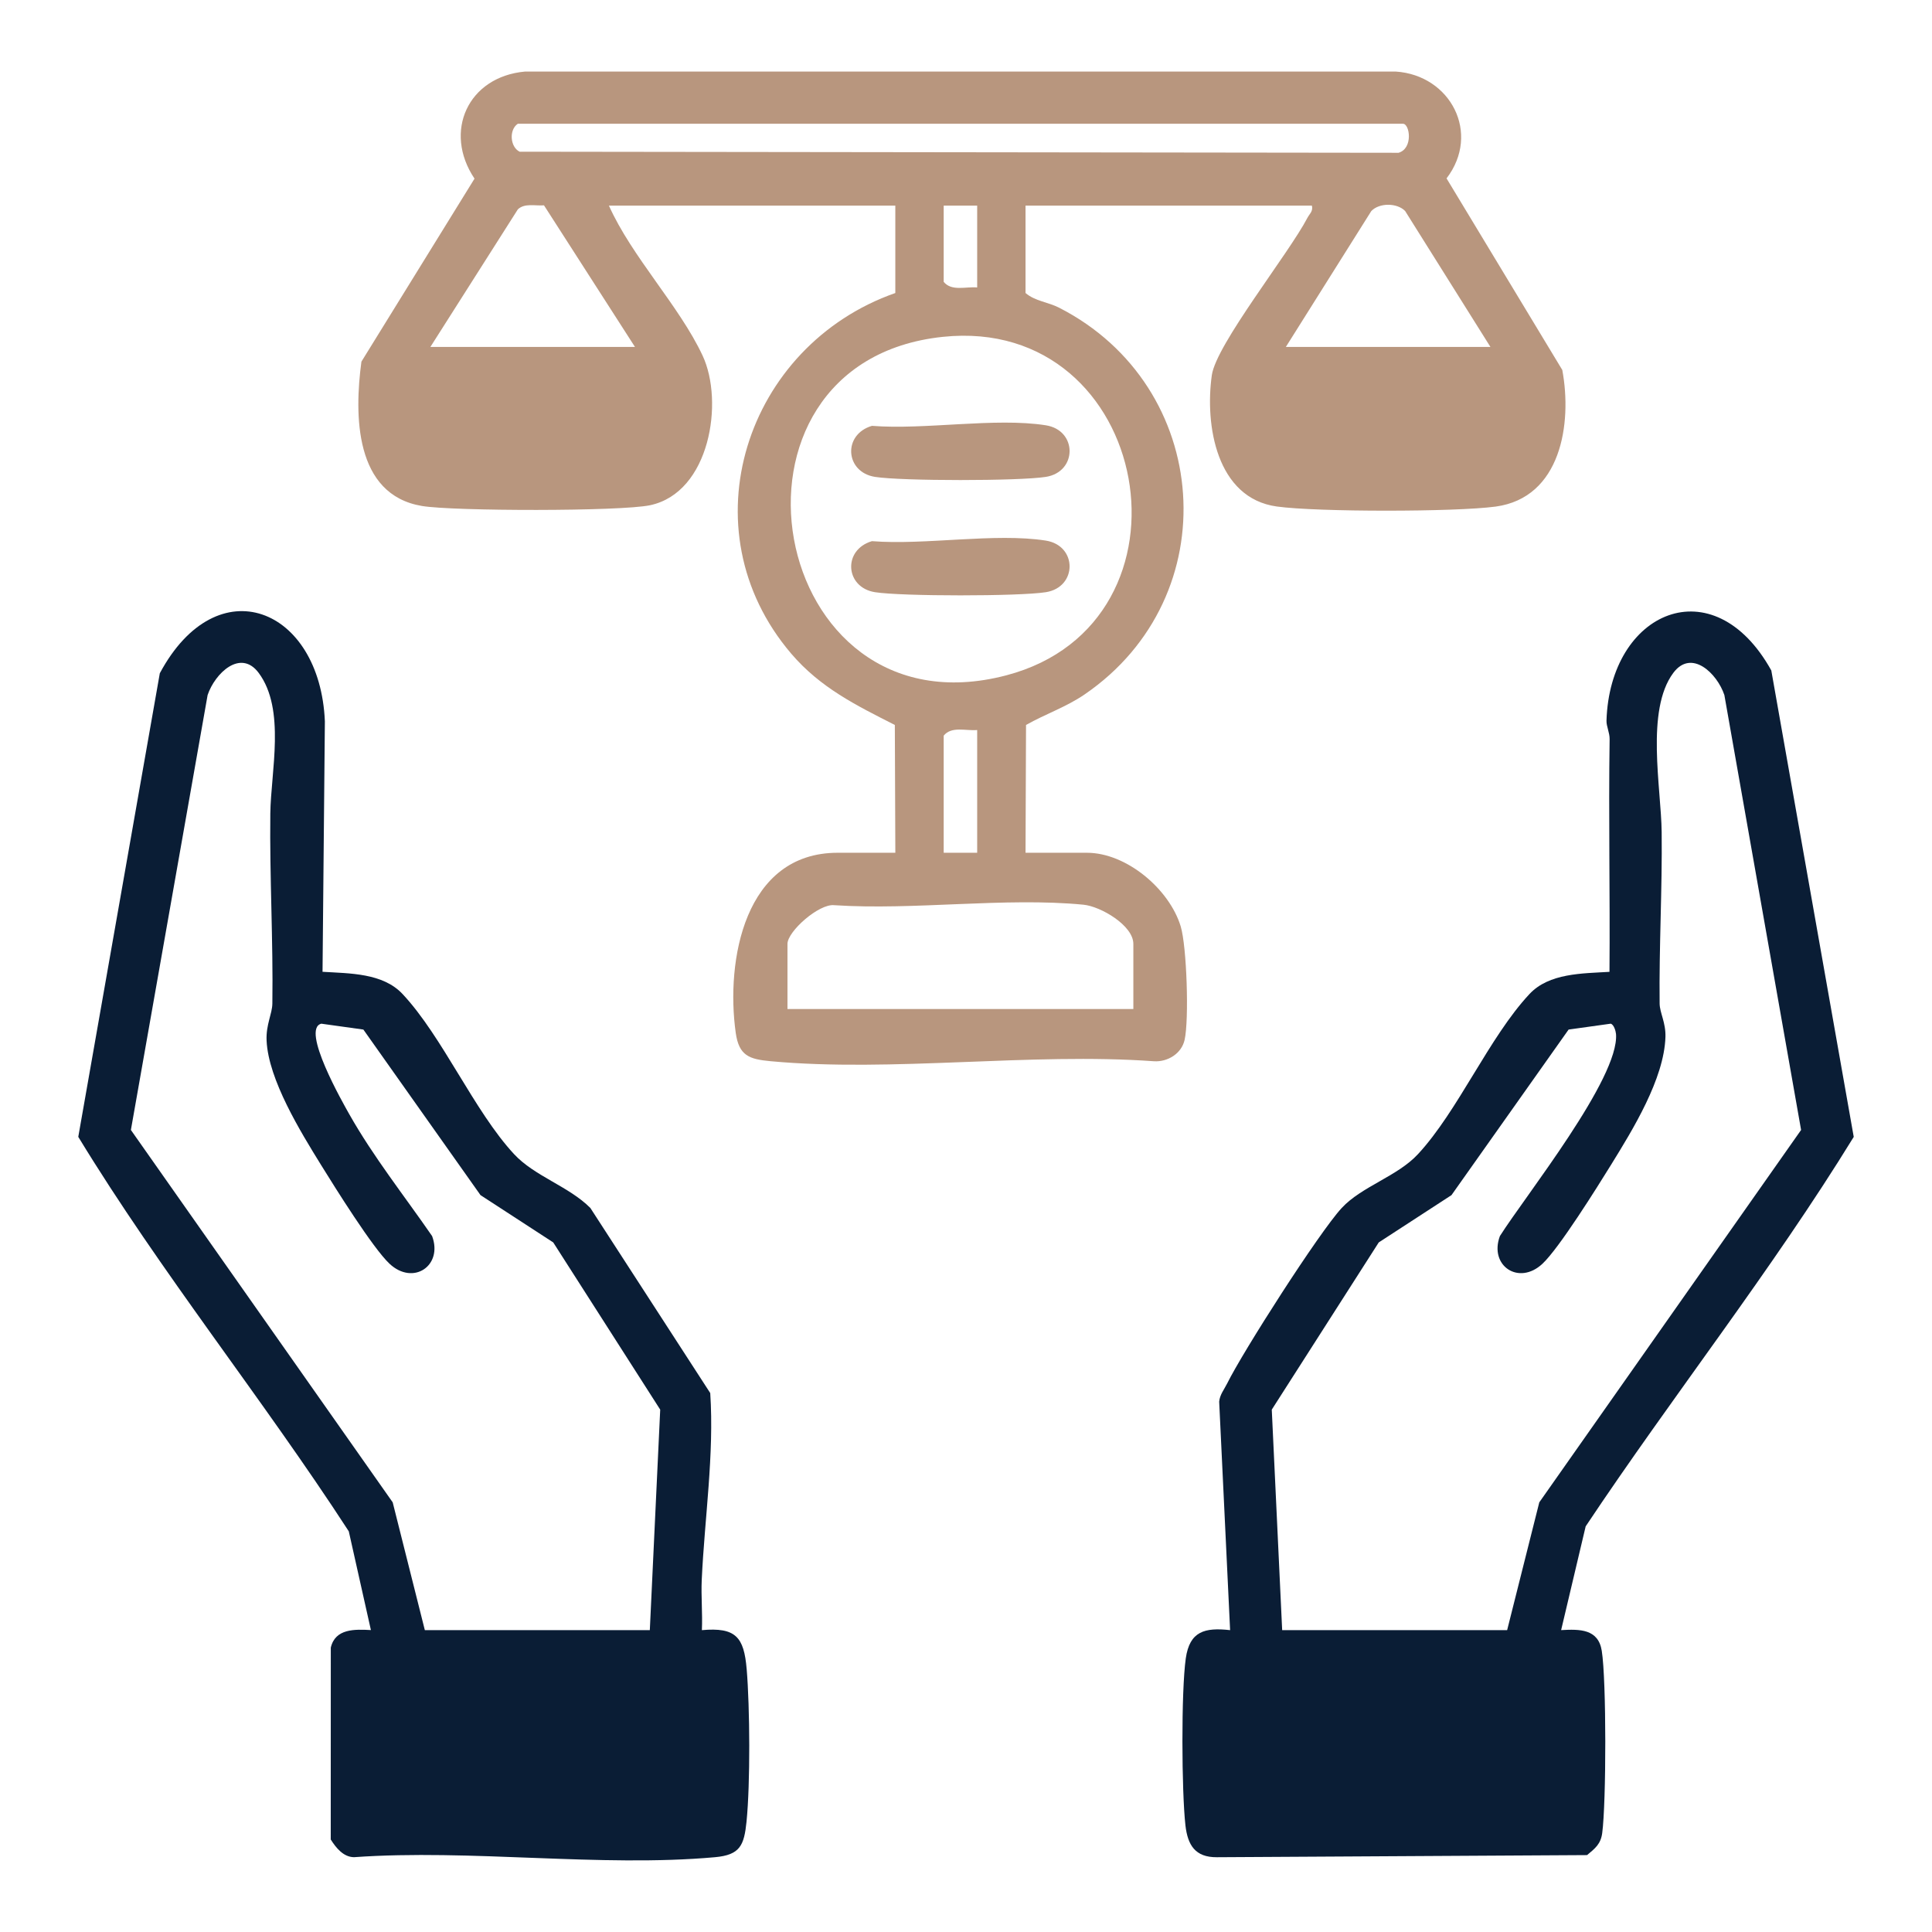 <?xml version="1.0" encoding="UTF-8"?>
<svg id="Layer_2" data-name="Layer 2" xmlns="http://www.w3.org/2000/svg" xmlns:xlink="http://www.w3.org/1999/xlink" viewBox="0 0 1080 1080">
  <defs>
    <style>
      .cls-1 {
        fill: #b8967e;
      }

      .cls-2 {
        fill: none;
      }

      .cls-3 {
        clip-path: url(#clippath);
      }

      .cls-4 {
        fill: #0a1d35;
      }
    </style>
    <clipPath id="clippath">
      <rect class="cls-2" width="1080" height="1080"/>
    </clipPath>
  </defs>
  <g id="Here_s_How_Our_Global_Legal_Network_Works" data-name="Here’s How Our Global Legal Network Works">
    <g id="You_Get_Practical_Legal_Support" data-name="You Get Practical Legal Support">
      <g class="cls-3">
        <g>
          <path class="cls-1" d="M873.32,206.8l-64.69-107.08c19.28-25.19,2.25-57.69-28.39-59.72h-486.7c-31.89,2.83-45.94,33.55-28.28,59.86l-63.22,102.3c-4,29.69-3.97,74.36,33.86,80.69,17.55,2.94,110.99,3.08,127.49-.42,33.47-7.08,41.44-57.86,29.36-83.66-12.94-27.67-39.55-55.19-52.36-83.83h160.1v48.86c-83.5,29.28-117.58,132.02-58.16,201.63,16.25,19,36.11,28.78,57.89,39.83l.28,71.44h-32.22c-52.14,0-62.66,60.3-57,100.66,1.81,12.81,7.53,14.75,19.47,15.86,67.94,6.31,145.38-4.94,214.35.03,7.67.47,15.42-4.31,17.11-11.97,2.53-11.28,1.22-52.19-2.19-63.44-6.33-20.8-30.25-41.14-52.44-41.14h-34.3l.28-71.44c10.86-6.17,22.3-9.92,32.8-17.11,79.91-54.72,71.41-172.3-14.28-216.13-6.33-3.22-13.47-3.67-18.8-8.22v-48.86h160.08c.75,3.19-1.28,4.53-2.5,6.83-10.42,20-51,70.77-53.44,87.94-3.94,27.8,2.53,68.8,36.39,73.44,22.58,3.11,99.69,3.08,122.3.03,36.44-4.97,42.83-46.22,37.22-76.39ZM354.95,193.94h-114.36l48.89-76.91c3.81-3.61,9.67-1.86,14.61-2.25l50.86,79.16ZM605.61,505.73c9.69.92,27.94,11.61,27.94,21.92v36.39h-193.35v-36.39c0-7,17.67-22.64,26.17-21.64,44.58,2.94,95.41-4.53,139.24-.28ZM527.53,476.7v-65.47c4.42-5.44,12.44-2.56,18.72-3.14v68.61h-18.72ZM562.44,377.54c-133.91,35.08-170.6-175.05-35.39-189.24,117.22-12.31,147.74,159.8,35.39,189.24ZM527.53,157.55v-42.61h18.72v45.75c-6.28-.58-14.3,2.31-18.72-3.14ZM290.48,84.8c-5.36-2.61-6.03-12.28-1.03-15.61h494.84c3.78,0,5.81,13.78-2.5,16.22l-491.31-.61ZM718.8,193.94l47.75-75.94c4.5-4.75,14.44-4.64,18.92-.06l47.69,76h-114.36Z"/>
          <path class="cls-4" d="M872.68,911.24l13.72-58c48.83-73.27,103.8-142.77,149.85-217.71l-46.08-260.74c-32.44-58.41-90.27-33.03-92.13,28.11-.08,3.14,1.81,6.69,1.75,10.31-.64,43.33.28,86.75-.08,130.05-15.17.94-33.75.64-44.75,12.44-22.58,24.17-39.89,65.3-62.3,89.47-11.5,12.44-31.5,18.05-42.64,30.11-12.67,13.69-55.28,80.33-64.05,98.13-1.64,3.31-4.08,6.22-4.44,10.11l6.11,127.74c-14.14-1.58-22.61.58-24.78,15.78-2.61,18.55-2.33,74.33-.19,93.38,1.28,11.03,5.44,17.86,17.58,17.78l206.93-1.19c4.58-3.81,7.64-6.17,8.47-12.33,2.28-17.03,2.39-85.3-.25-101.86-1.94-12.25-12.25-12.17-22.72-11.58ZM842.51,911.26h-125.77l-5.81-123.27,59.8-93.47,40.66-26.44,65.47-92.55,23.5-3.28c1.83.44,2.86,4.14,3,5.78,1.92,24.67-50.69,90.44-64.91,112.94-6.17,16.55,10.56,27.89,23.8,15.47,9.33-8.72,30.55-42.72,38.3-55.25,12.17-19.69,29.72-48.11,30.44-71.52.25-8.03-3.19-13.53-3.25-18.67-.36-31.78,1.5-63.91,1.14-95.83-.28-24.78-9.06-68.02,6.47-88.97,10.17-13.69,24.53.22,28.58,12.33l42.89,243.13-146.35,208.16-17.97,71.44Z"/>
          <path class="cls-4" d="M417.39,933.01c-1.5-17.94-6.14-23.44-25.03-21.75.42-9.33-.5-18.83-.08-28.17,1.61-34.58,7-69.94,4.75-104.36l-67.02-103.47c-12-12.08-31.19-17.72-42.66-30.11-22.36-24.11-39.97-65.64-62.3-89.47-11.03-11.81-29.53-11.5-44.75-12.44l1.31-139.99c-2.69-63.52-60.11-86.86-92.27-26.89l-45.58,259.15c46.33,76.05,102.69,145.77,151.22,220.52l12.36,55.19c-8.92-.47-19.94-.94-22.42,9.83l-.03,107.24c2.92,4.61,7.03,9.81,13,9.89,65.05-4.64,137.74,5.78,201.88,0,13.92-1.28,16.19-6.56,17.55-19.89,2.14-21.47,1.89-63.58.08-85.3ZM363.26,911.26h-125.77l-17.97-71.44-146.35-208.16,42.89-243.13c4.06-12.11,18.42-26.03,28.58-12.33,15.14,20.42,6.75,55.25,6.47,78.58-.42,35.33,1.64,71,1.14,106.22-.08,5.81-3.64,11.78-3.22,20.78,1.03,21.8,18.97,50.89,30.42,69.41,7.75,12.53,28.97,46.53,38.3,55.25,13.25,12.42,29.97,1.08,23.8-15.47-15.55-22.53-32.75-44.16-46.28-68.08-3.5-6.22-27.28-47.78-15.64-50.64l23.5,3.28,65.47,92.55,40.66,26.44,59.8,93.47-5.81,123.27Z"/>
          <path class="cls-1" d="M487.43,238.05c29.54,2.35,68.8-4.75,97.15-.32,17.8,2.78,17.75,26.1,0,28.86-15.05,2.35-80.34,2.35-95.4,0-16.75-2.61-18.24-23.65-1.76-28.54Z"/>
          <path class="cls-1" d="M487.43,302.51c29.54,2.35,68.8-4.75,97.15-.32,17.8,2.78,17.75,26.1,0,28.86-15.05,2.35-80.34,2.35-95.4,0-16.75-2.61-18.24-23.65-1.76-28.54Z"/>
        </g>
      </g>
    </g>
  </g>
</svg>